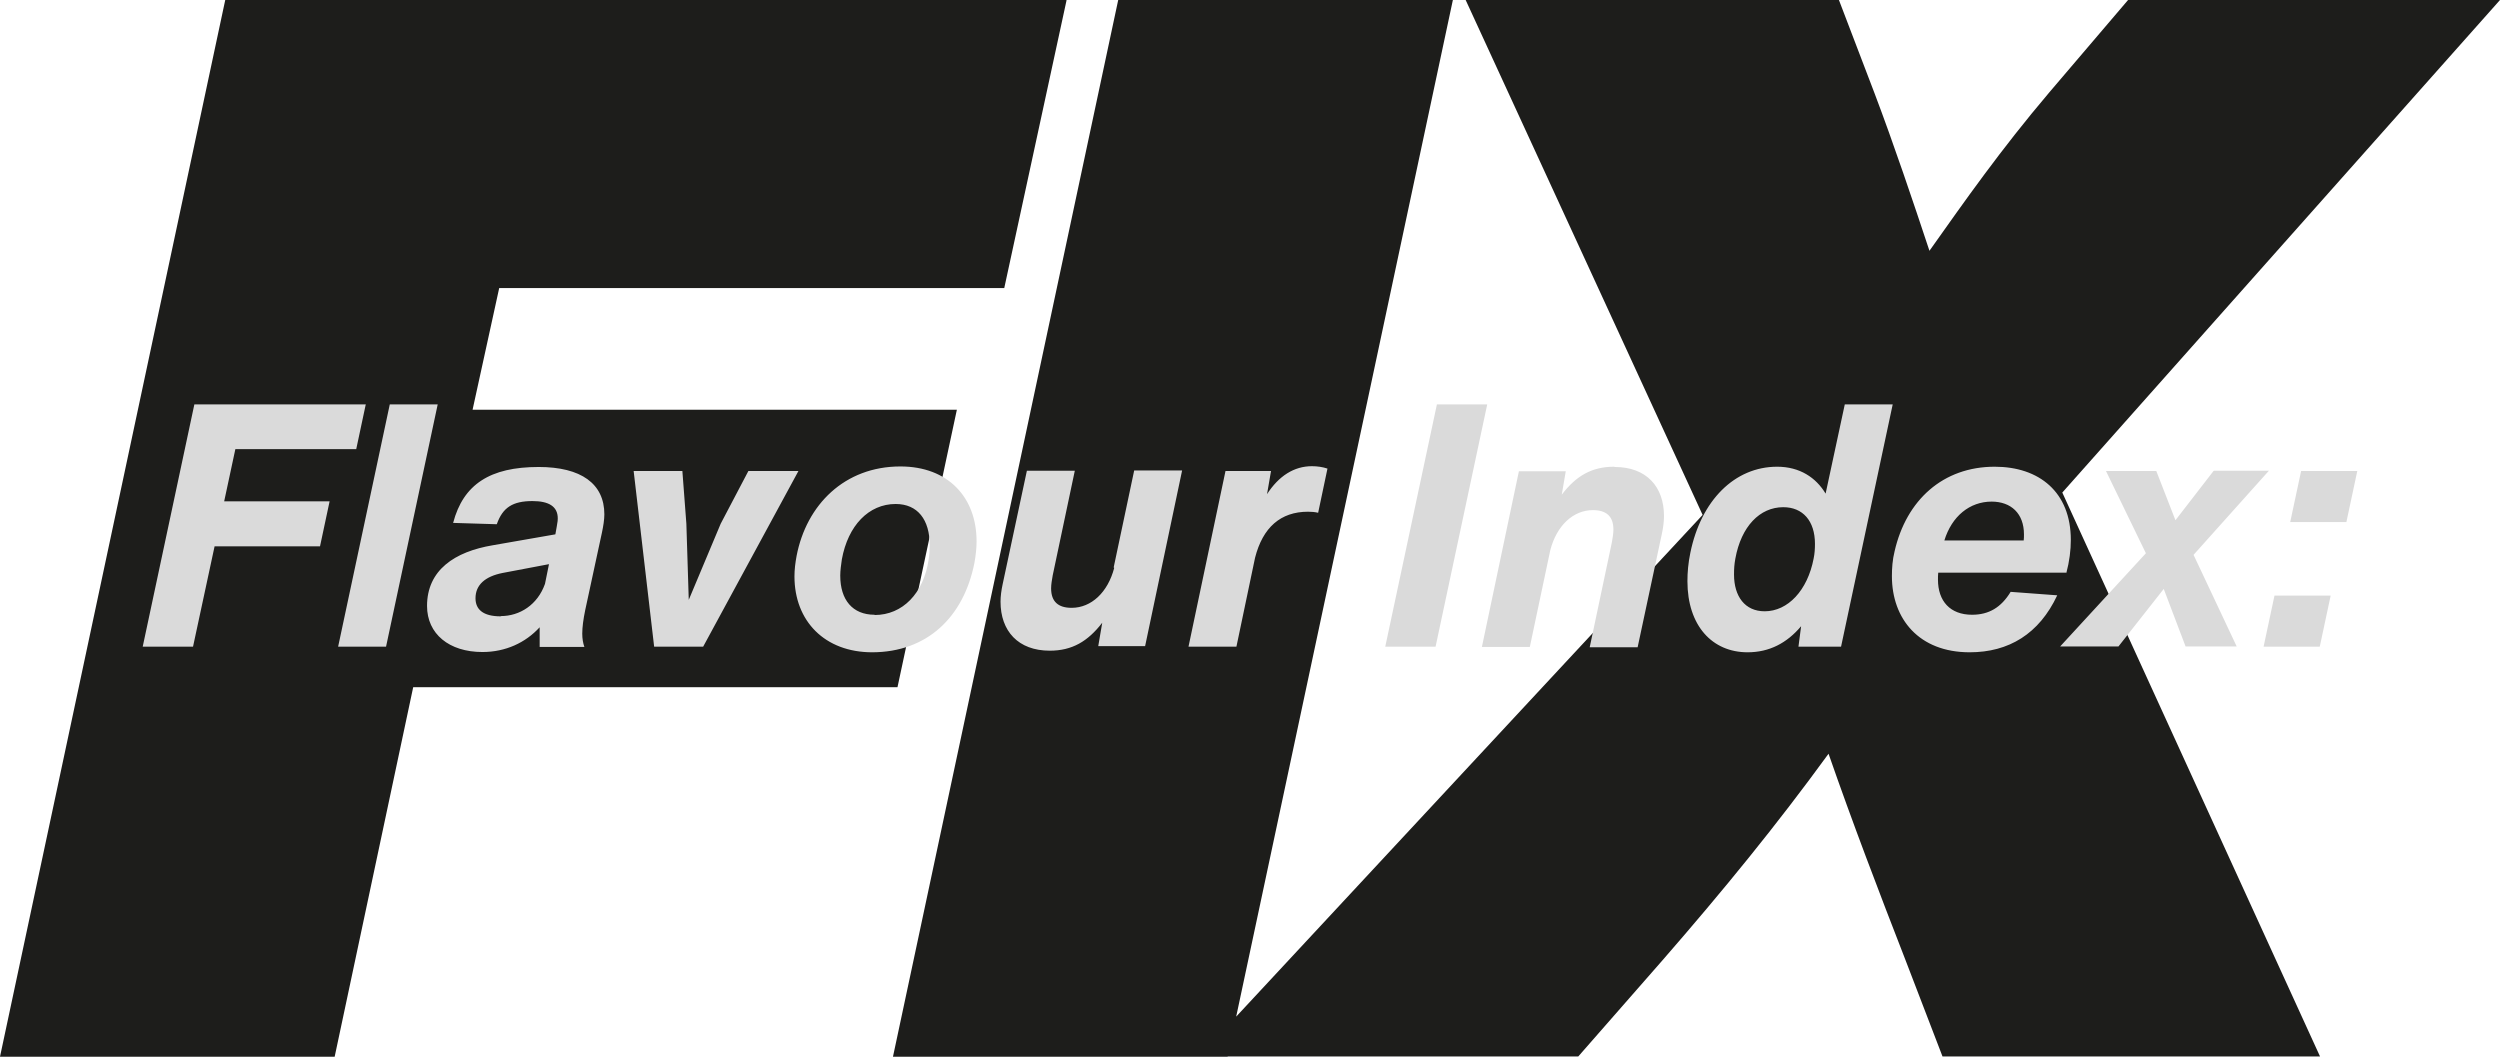 <?xml version="1.0" encoding="UTF-8"?>
<svg xmlns="http://www.w3.org/2000/svg" id="Lager_1" data-name="Lager 1" viewBox="0 0 93.9 39.69">
  <defs>
    <style>
      .cls-1 {
        fill: #1d1d1b;
      }

      .cls-1, .cls-2 {
        stroke-width: 0px;
      }

      .cls-2 {
        fill: #dadada;
      }
    </style>
  </defs>
  <path class="cls-1" d="m79.93,0l-2.95,3.46c-1.84,2.17-3.17,4.07-4.51,5.96-.61-1.84-1.34-4.01-2.06-5.91l-1.34-3.51h-14.02l8.9,19.34-18.91,20.34h14.24l3.17-3.62c2.28-2.62,4.28-5.07,6.23-7.75.89,2.56,1.89,5.18,2.89,7.75l1.39,3.62h14.18l-9.68-21.18L93.9,0h-13.96Zm-33.82,39.69L54.57,0h-12.57l-8.46,39.69h12.57ZM40.05,0H8.46L0,39.69h12.57l2.95-13.88h18.19l2.23-10.42h-18.19l1-4.57h18.97l2.34-10.81Z"></path>
  <path class="cls-2" d="m87.13,24.29l.41-1.92h-2.11l-.41,1.92h2.11Zm1-4.68l.41-1.92h-2.11l-.41,1.92h2.11Zm-4.99-1.92l-1.43,1.85-.72-1.85h-1.89l1.5,3.09-3.22,3.5h2.19l1.7-2.16.82,2.16h1.92l-1.62-3.44,2.83-3.16h-2.06Zm-8.34,1.15c.74,0,1.22.45,1.22,1.23,0,.08,0,.15-.01.23h-2.98c.28-.91.95-1.46,1.78-1.46Zm2.81,2.69c.12-.45.17-.87.17-1.25,0-1.8-1.19-2.75-2.86-2.75-1.94,0-3.32,1.25-3.76,3.18-.08.32-.1.64-.1.93,0,1.61,1.02,2.86,2.92,2.86,1.47,0,2.61-.69,3.29-2.14l-1.75-.13c-.36.59-.82.86-1.45.86-.82,0-1.28-.51-1.28-1.32,0-.09,0-.17.01-.26h4.82Zm-11.33,1.43c-.74,0-1.15-.56-1.15-1.38,0-.22.01-.38.05-.6.22-1.21.92-1.93,1.8-1.93.73,0,1.19.51,1.19,1.38,0,.17-.01.36-.05.55-.23,1.2-.97,1.98-1.84,1.98Zm2.29-4.42c-.36-.6-.97-1.01-1.82-1.01-1.6,0-2.86,1.27-3.26,3.23-.08.38-.11.74-.11,1.07,0,1.67.93,2.67,2.26,2.67.82,0,1.48-.35,2.01-.98l-.1.77h1.6l1.94-9.1h-1.8l-.72,3.35Zm-7.94-1.01c-.84,0-1.43.34-1.97,1.05l.15-.88h-1.76l-1.39,6.6h1.8l.77-3.64c.24-.92.86-1.5,1.6-1.5.5,0,.77.23.77.73,0,.15-.03.32-.06.49l-.83,3.93h1.8l.91-4.26c.05-.23.08-.46.08-.67,0-1.1-.66-1.84-1.85-1.84Zm-6.71,6.76l1.94-9.1h-1.89l-1.94,9.1h1.89Zm-4.64-6.78c-.68,0-1.25.37-1.69,1.05l.15-.87h-1.71l-1.39,6.6h1.8l.7-3.34c.29-1.14.96-1.73,1.99-1.73.13,0,.26.01.38.04l.35-1.66c-.18-.06-.38-.09-.59-.09Zm-7.43,3.82c-.24.92-.86,1.5-1.6,1.5-.5,0-.77-.23-.77-.73,0-.15.03-.32.06-.49l.83-3.93h-1.8l-.91,4.26c-.05.23-.08.46-.08.66,0,1.1.66,1.84,1.85,1.84.84,0,1.43-.35,1.97-1.05l-.15.88h1.76l1.39-6.6h-1.8l-.77,3.64Zm-9,1.76c-.83,0-1.29-.56-1.29-1.47,0-.19.03-.4.06-.61.23-1.27,1.01-2.08,2.02-2.08.83,0,1.28.59,1.28,1.55,0,.17-.01.34-.04.54-.19,1.27-.98,2.08-2.03,2.08Zm-.1,1.41c2.08,0,3.45-1.33,3.85-3.36.05-.28.08-.55.08-.81,0-1.65-1.07-2.81-2.86-2.81-2.1,0-3.53,1.44-3.9,3.36-.05.27-.08.52-.08.77,0,1.68,1.14,2.85,2.92,2.85Zm-5.68-4.83l-1.2,2.86-.09-2.86-.15-1.98h-1.83l.77,6.6h1.84l3.58-6.6h-1.88l-1.04,1.98Zm-8.26,3.48c-.68,0-.95-.27-.95-.68,0-.5.36-.82,1.02-.95l1.74-.33-.15.74c-.28.79-.95,1.21-1.66,1.21Zm1.42-5.61c-1.82,0-2.83.65-3.21,2.1l1.64.05c.22-.63.6-.87,1.34-.87.61,0,.95.2.95.65,0,.06,0,.1-.04.32l-.05.28-2.35.41c-1.43.24-2.47.93-2.47,2.28,0,1.05.83,1.73,2.08,1.73.87,0,1.62-.35,2.15-.93v.74h1.68c-.05-.14-.08-.31-.08-.5,0-.24.04-.54.11-.88l.63-2.92c.05-.23.09-.49.09-.68,0-1.15-.87-1.78-2.47-1.78Zm-5.73,6.75l1.94-9.1h-1.8l-1.94,9.1h1.8Zm-.77-9.1h-6.43l-1.94,9.1h1.89l.81-3.77h3.96l.36-1.69h-3.96l.42-1.96h4.54l.36-1.69Z"></path>
</svg>
